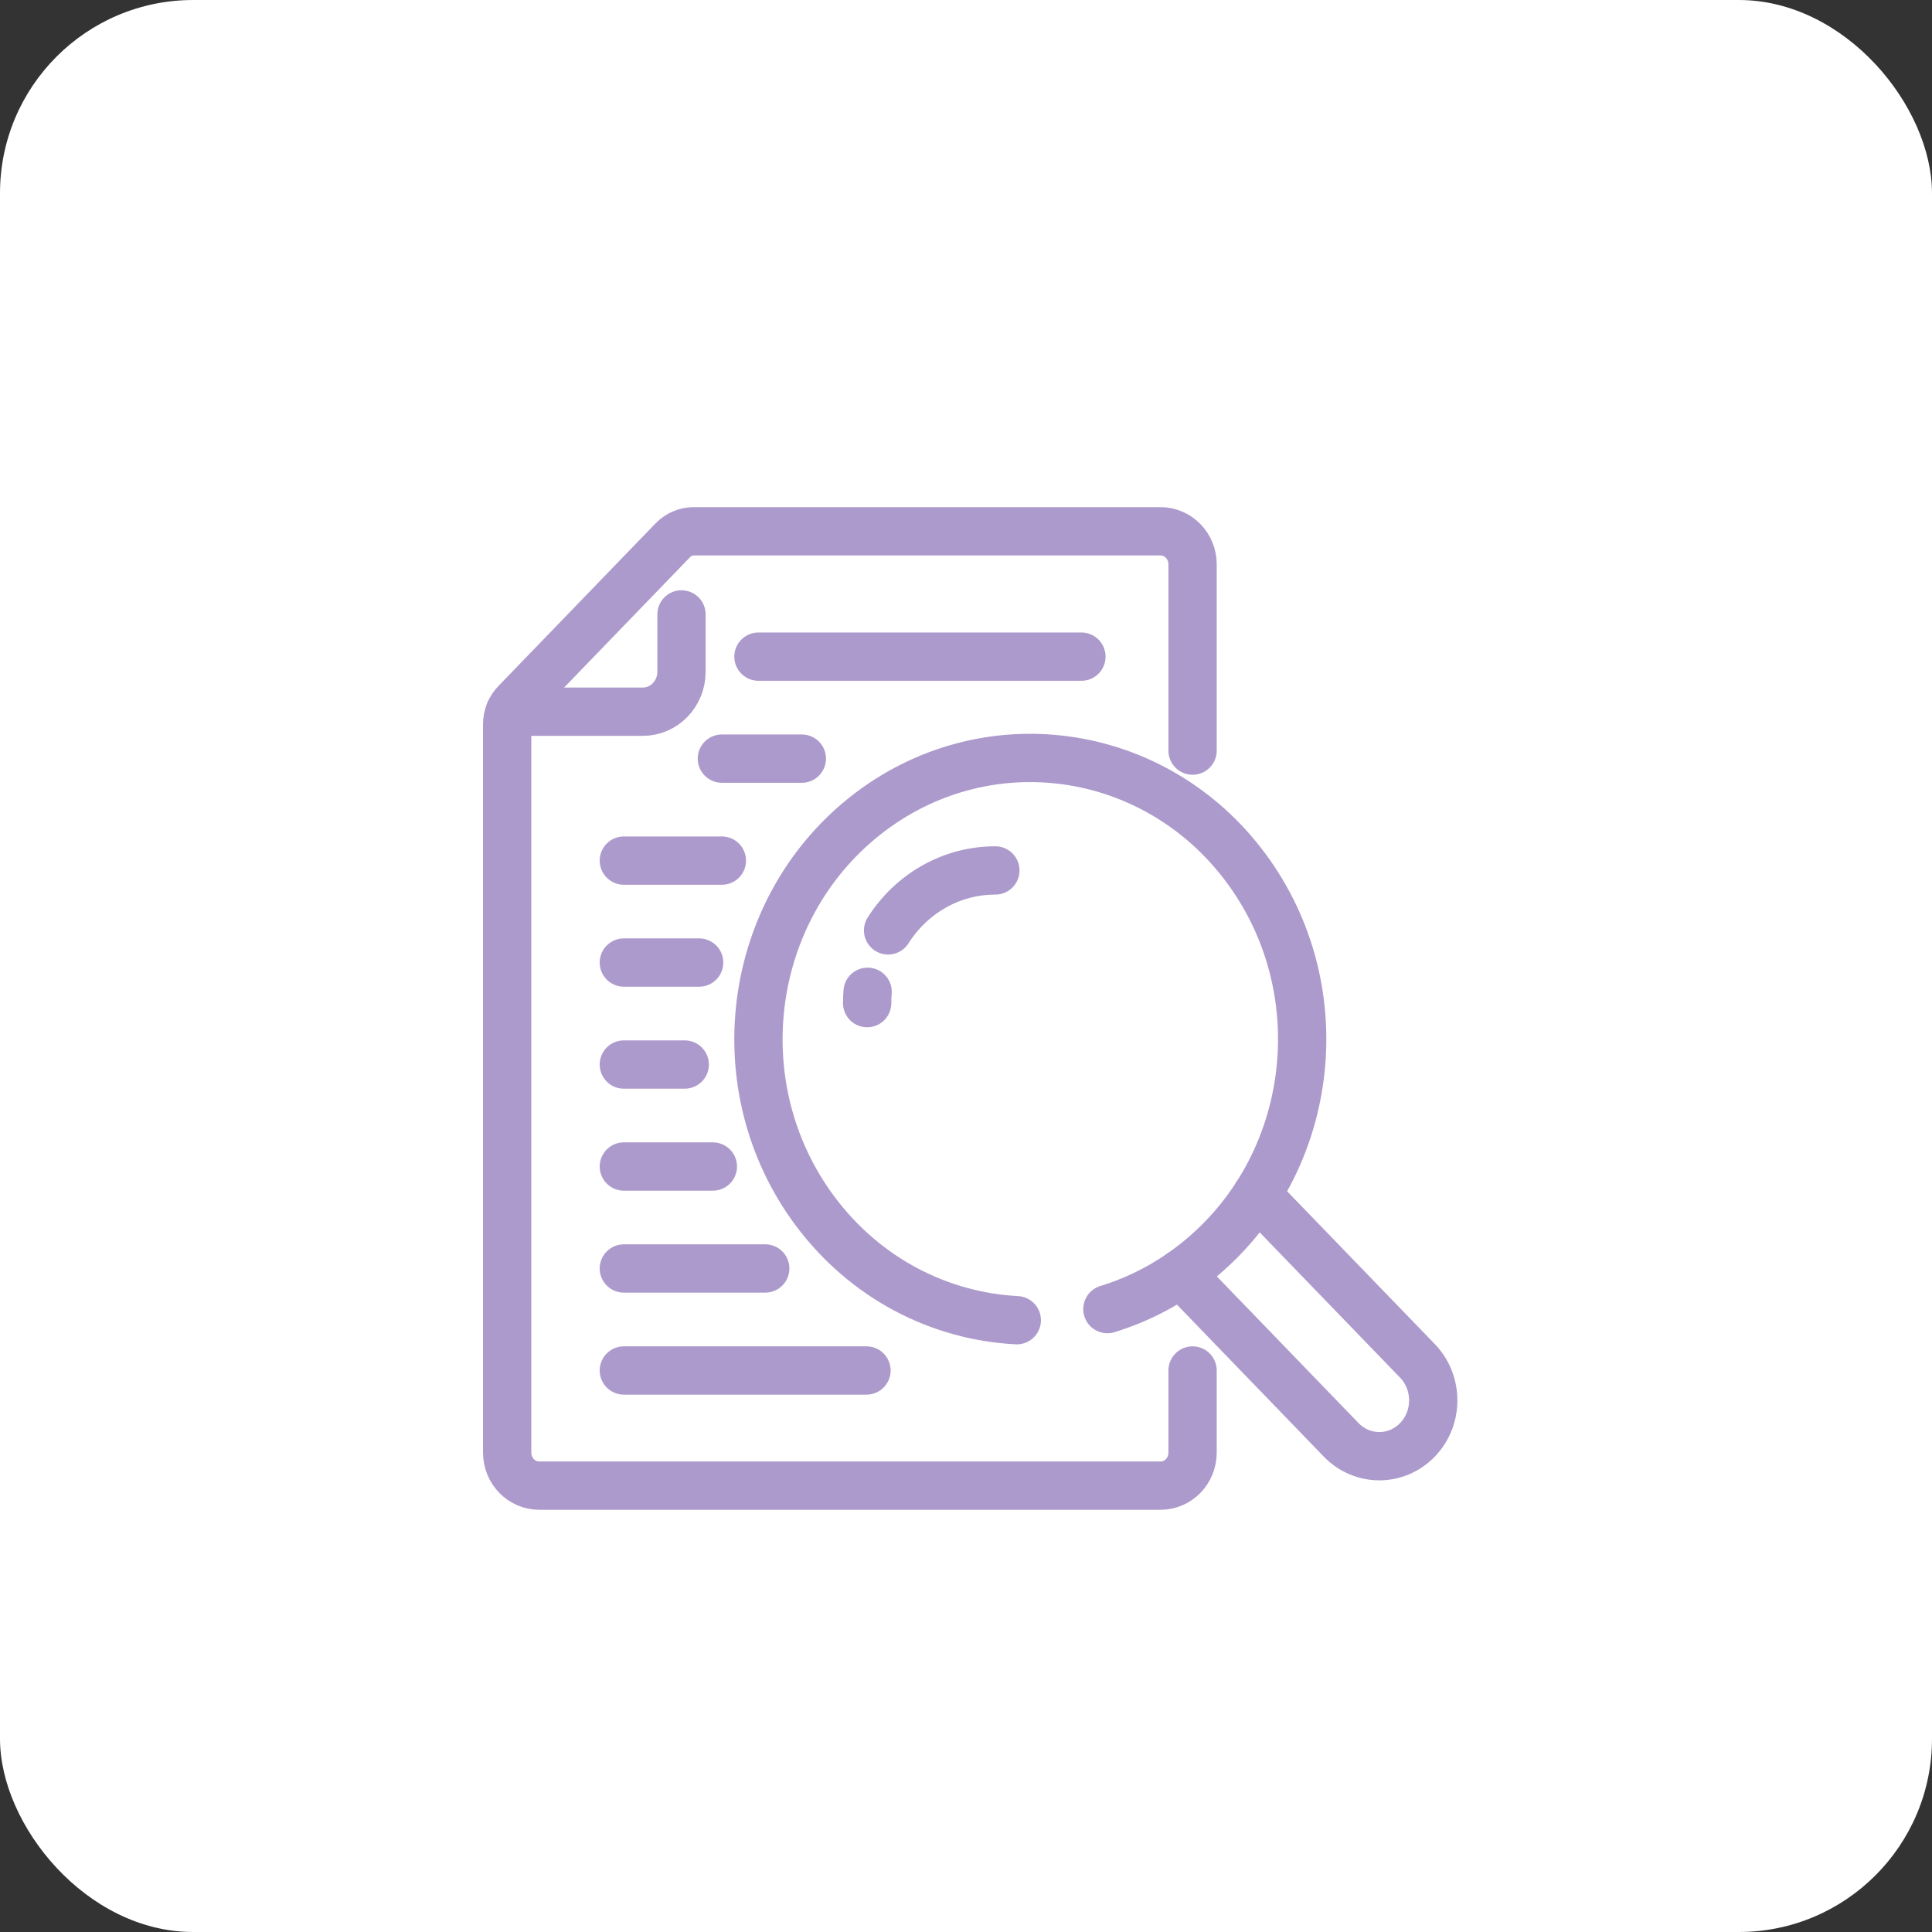 <svg xmlns="http://www.w3.org/2000/svg" width="80" height="80" viewBox="0 0 80 80" fill="none"><rect x="0" y="0" width="80" height="80" fill="#333333" stroke="none"/><rect y="0" width="80" height="80" rx="8" fill="white"></rect><path d="M49.382 56.749V60.145C49.382 60.904 48.789 61.517 48.056 61.517H22.326C21.593 61.517 21 60.904 21 60.145V29.997C21 29.66 21.129 29.336 21.36 29.099L27.859 22.372C28.09 22.133 28.4 22 28.726 22H48.056C48.789 22 49.382 22.613 49.382 23.372V31.081" stroke="#AD9ACC" stroke-width="2" stroke-linecap="round" stroke-linejoin="round"></path><path d="M21.112 29.47H26.62C27.503 29.47 28.219 28.729 28.219 27.816V25.442" stroke="#AD9ACC" stroke-width="2" stroke-linecap="round" stroke-linejoin="round"></path><path d="M25.832 44.08H28.353" stroke="#AD9ACC" stroke-width="2" stroke-linecap="round" stroke-linejoin="round"></path><path d="M25.832 48.303H29.518" stroke="#AD9ACC" stroke-width="2" stroke-linecap="round" stroke-linejoin="round"></path><path d="M25.832 52.525H31.687" stroke="#AD9ACC" stroke-width="2" stroke-linecap="round" stroke-linejoin="round"></path><path d="M25.832 56.749H35.879" stroke="#AD9ACC" stroke-width="2" stroke-linecap="round" stroke-linejoin="round"></path><path d="M44.779 27.19H31.406" stroke="#AD9ACC" stroke-width="2" stroke-linecap="round" stroke-linejoin="round"></path><path d="M29.891 31.413H33.202" stroke="#AD9ACC" stroke-width="2" stroke-linecap="round" stroke-linejoin="round"></path><path d="M25.832 35.636H29.891" stroke="#AD9ACC" stroke-width="2" stroke-linecap="round" stroke-linejoin="round"></path><path d="M25.832 39.857H28.95" stroke="#AD9ACC" stroke-width="2" stroke-linecap="round" stroke-linejoin="round"></path><path d="M52.045 49.471L58.694 56.351C59.565 57.256 59.565 58.718 58.694 59.62C58.256 60.073 57.686 60.298 57.116 60.298C56.546 60.298 55.972 60.073 55.534 59.62L48.886 52.74" stroke="#AD9ACC" stroke-width="2" stroke-linecap="round" stroke-linejoin="round"></path><path d="M42.103 54.667C38.923 54.502 35.83 52.948 33.737 50.13C29.948 45.028 30.875 37.717 35.805 33.797C40.736 29.877 47.801 30.836 51.589 35.937C55.377 41.039 54.451 48.35 49.52 52.27C48.39 53.17 47.147 53.811 45.855 54.207" stroke="#AD9ACC" stroke-width="2" stroke-linecap="round" stroke-linejoin="round"></path><path d="M36.774 38.525C37.723 37.03 39.358 36.043 41.216 36.043" stroke="#AD9ACC" stroke-width="2" stroke-linecap="round" stroke-linejoin="round"></path><path d="M35.907 41.537C35.907 41.38 35.913 41.223 35.926 41.068" stroke="#AD9ACC" stroke-width="2" stroke-linecap="round" stroke-linejoin="round"></path></svg>